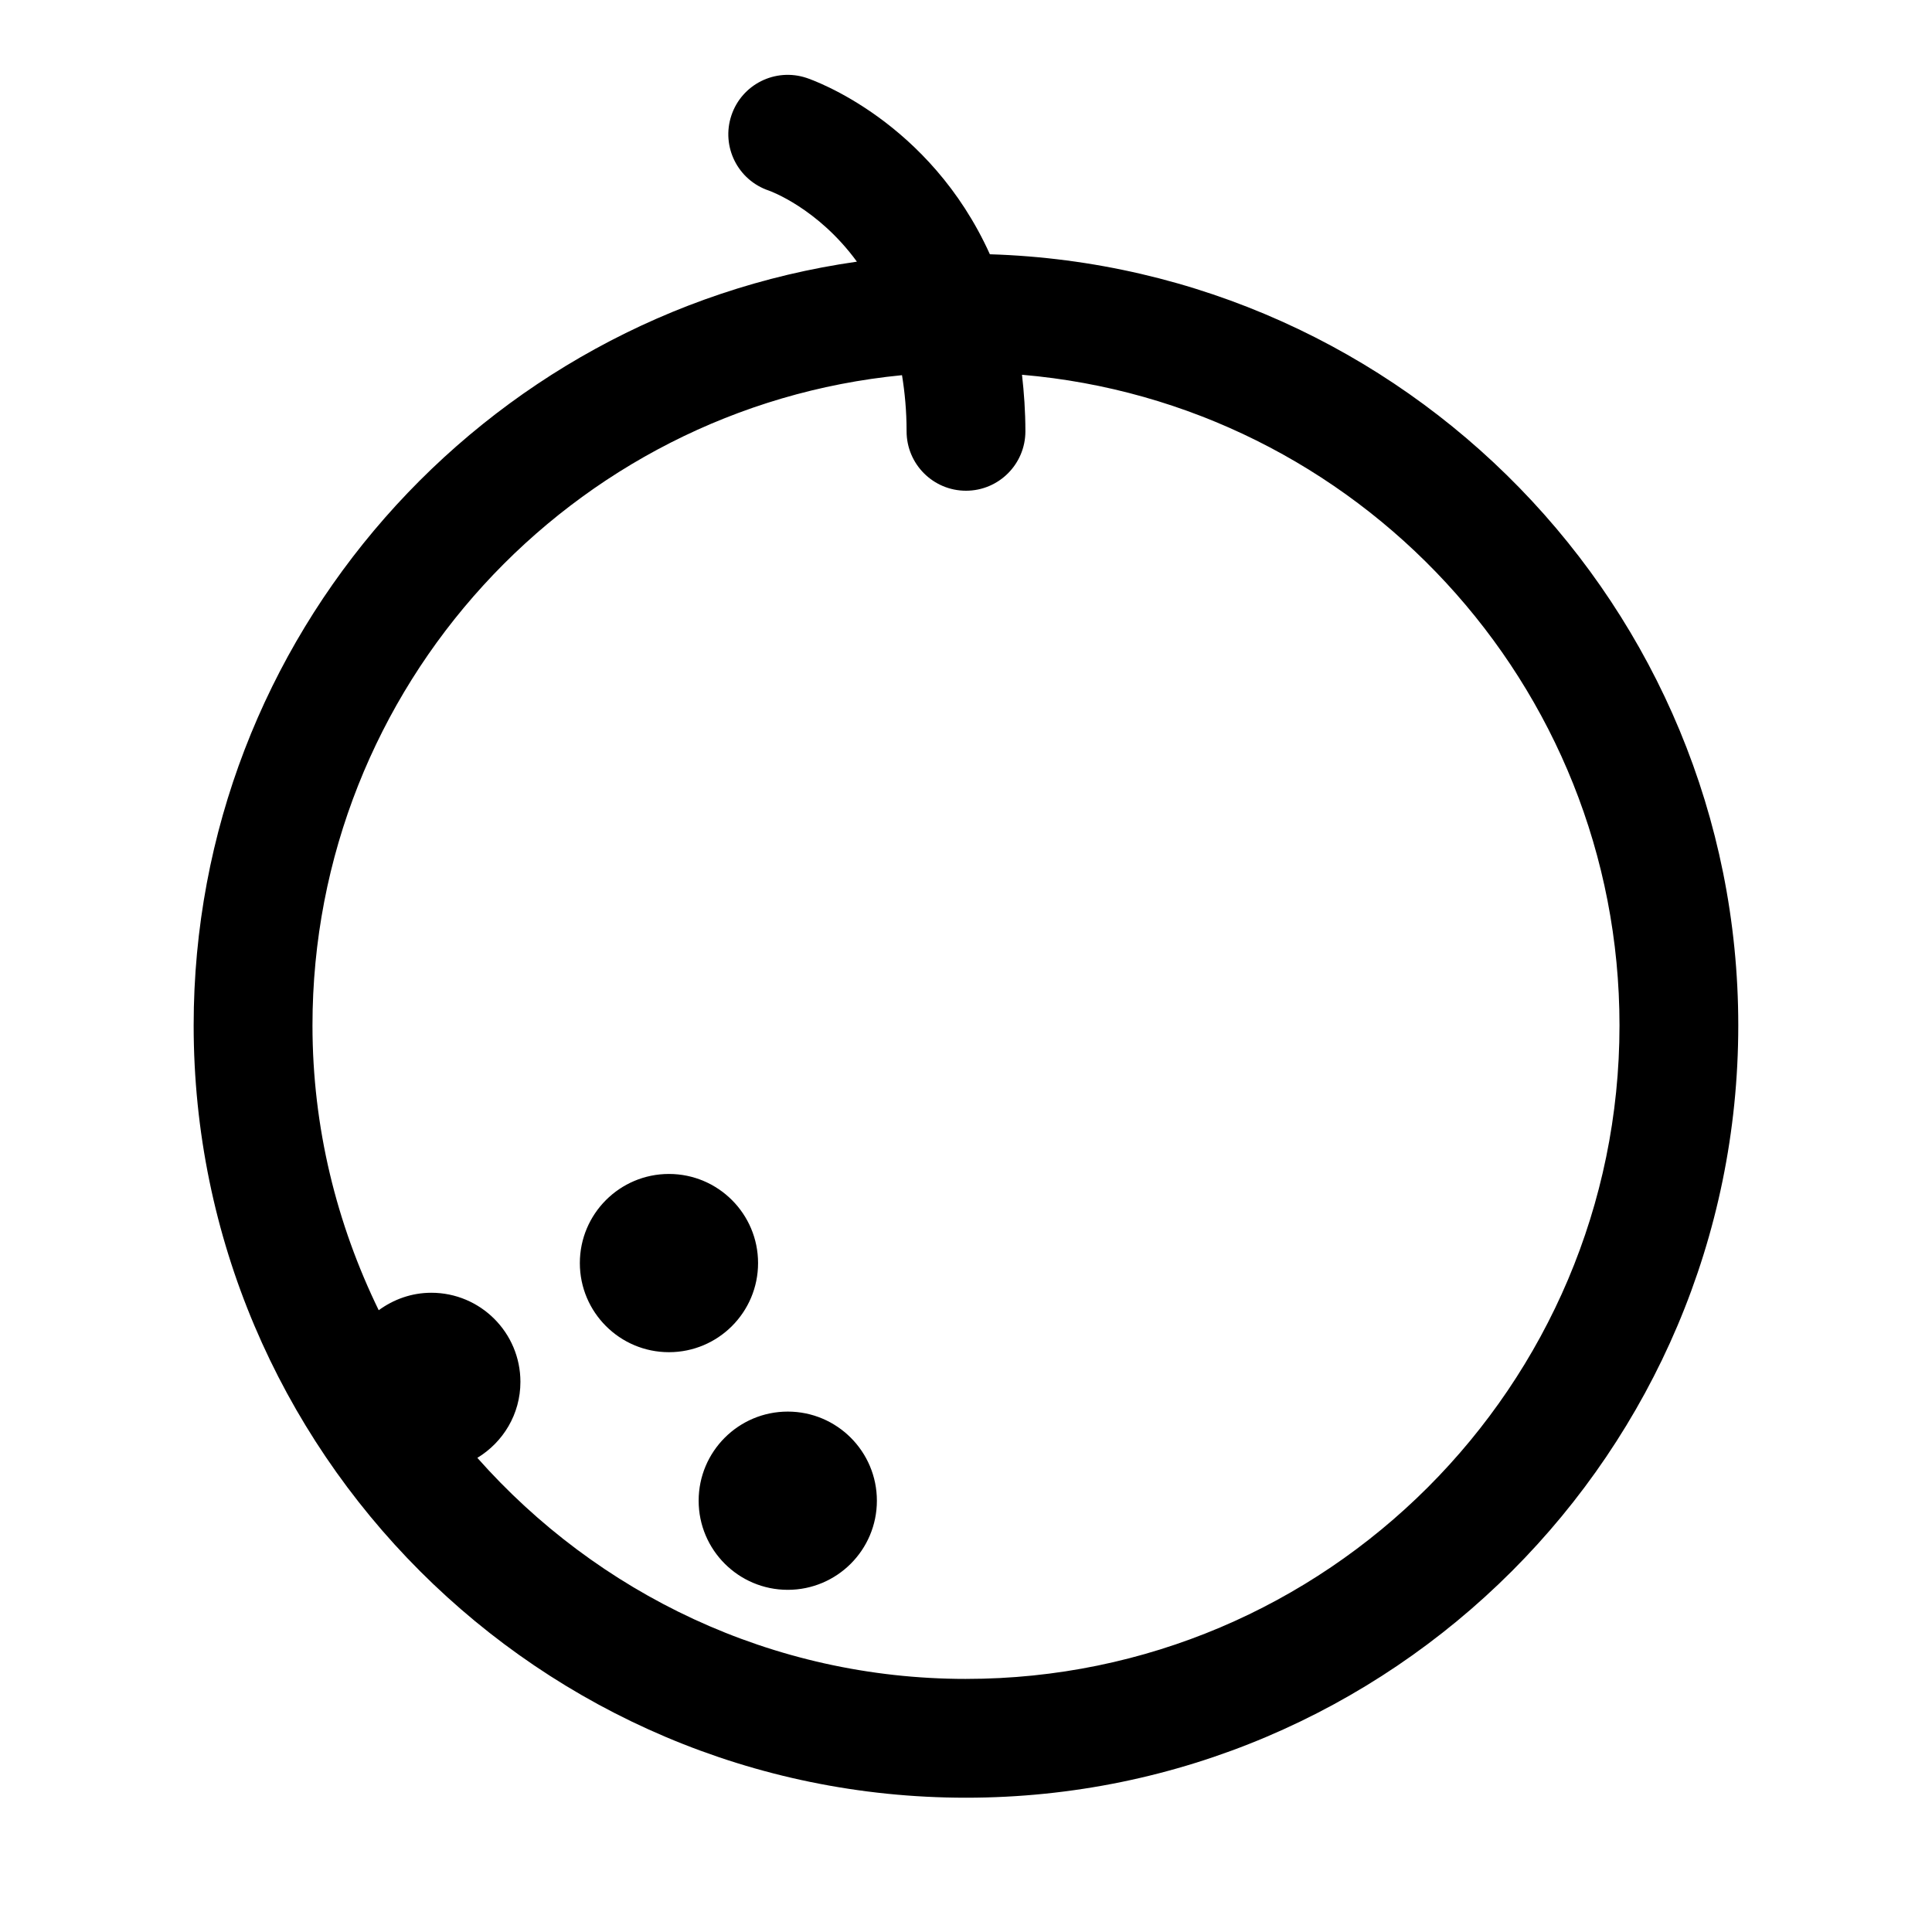 <?xml version="1.0" encoding="UTF-8"?>
<!-- Uploaded to: ICON Repo, www.iconrepo.com, Generator: ICON Repo Mixer Tools -->
<svg fill="#000000" width="800px" height="800px" version="1.1" viewBox="144 144 512 512" xmlns="http://www.w3.org/2000/svg">
 <path d="m406.33 211.39c-15.965-35.328-46.824-46.16-48.586-46.742-8.281-2.754-17.176 1.715-19.918 9.949-2.754 8.25 1.699 17.16 9.949 19.918 0.219 0.078 12.941 4.613 23.316 18.828-99.184 14.137-175.77 99.375-175.77 202.4 0 112.85 91.82 204.67 204.67 204.67 112.85 0 204.67-91.82 204.67-204.67 0.004-110.73-88.43-200.97-198.34-204.36zm-6.328 377.54c-51.531 0-97.754-22.75-129.5-58.582 6.816-4.141 11.414-11.57 11.414-20.137 0-13.035-10.578-23.617-23.617-23.617-5.227 0-10.012 1.762-13.934 4.629-11.129-22.844-17.555-48.395-17.555-75.477 0-89.773 68.676-163.79 156.23-172.32 0.742 4.566 1.215 9.465 1.215 14.879 0 8.691 7.055 15.742 15.742 15.742 8.691 0 15.742-7.055 15.742-15.742 0-5.305-0.363-10.25-0.898-14.988 88.566 7.559 158.34 81.949 158.34 172.43 0 95.488-77.699 173.18-173.18 173.18zm-78.723-133.82c13.035 0 23.617 10.578 23.617 23.617 0 13.035-10.578 23.617-23.617 23.617-13.035 0-23.613-10.582-23.613-23.617s10.578-23.617 23.613-23.617zm31.488 62.977c13.035 0 23.617 10.578 23.617 23.617 0 13.035-10.578 23.617-23.617 23.617-13.035 0-23.617-10.578-23.617-23.617 0-13.035 10.582-23.617 23.617-23.617z"/>
</svg>